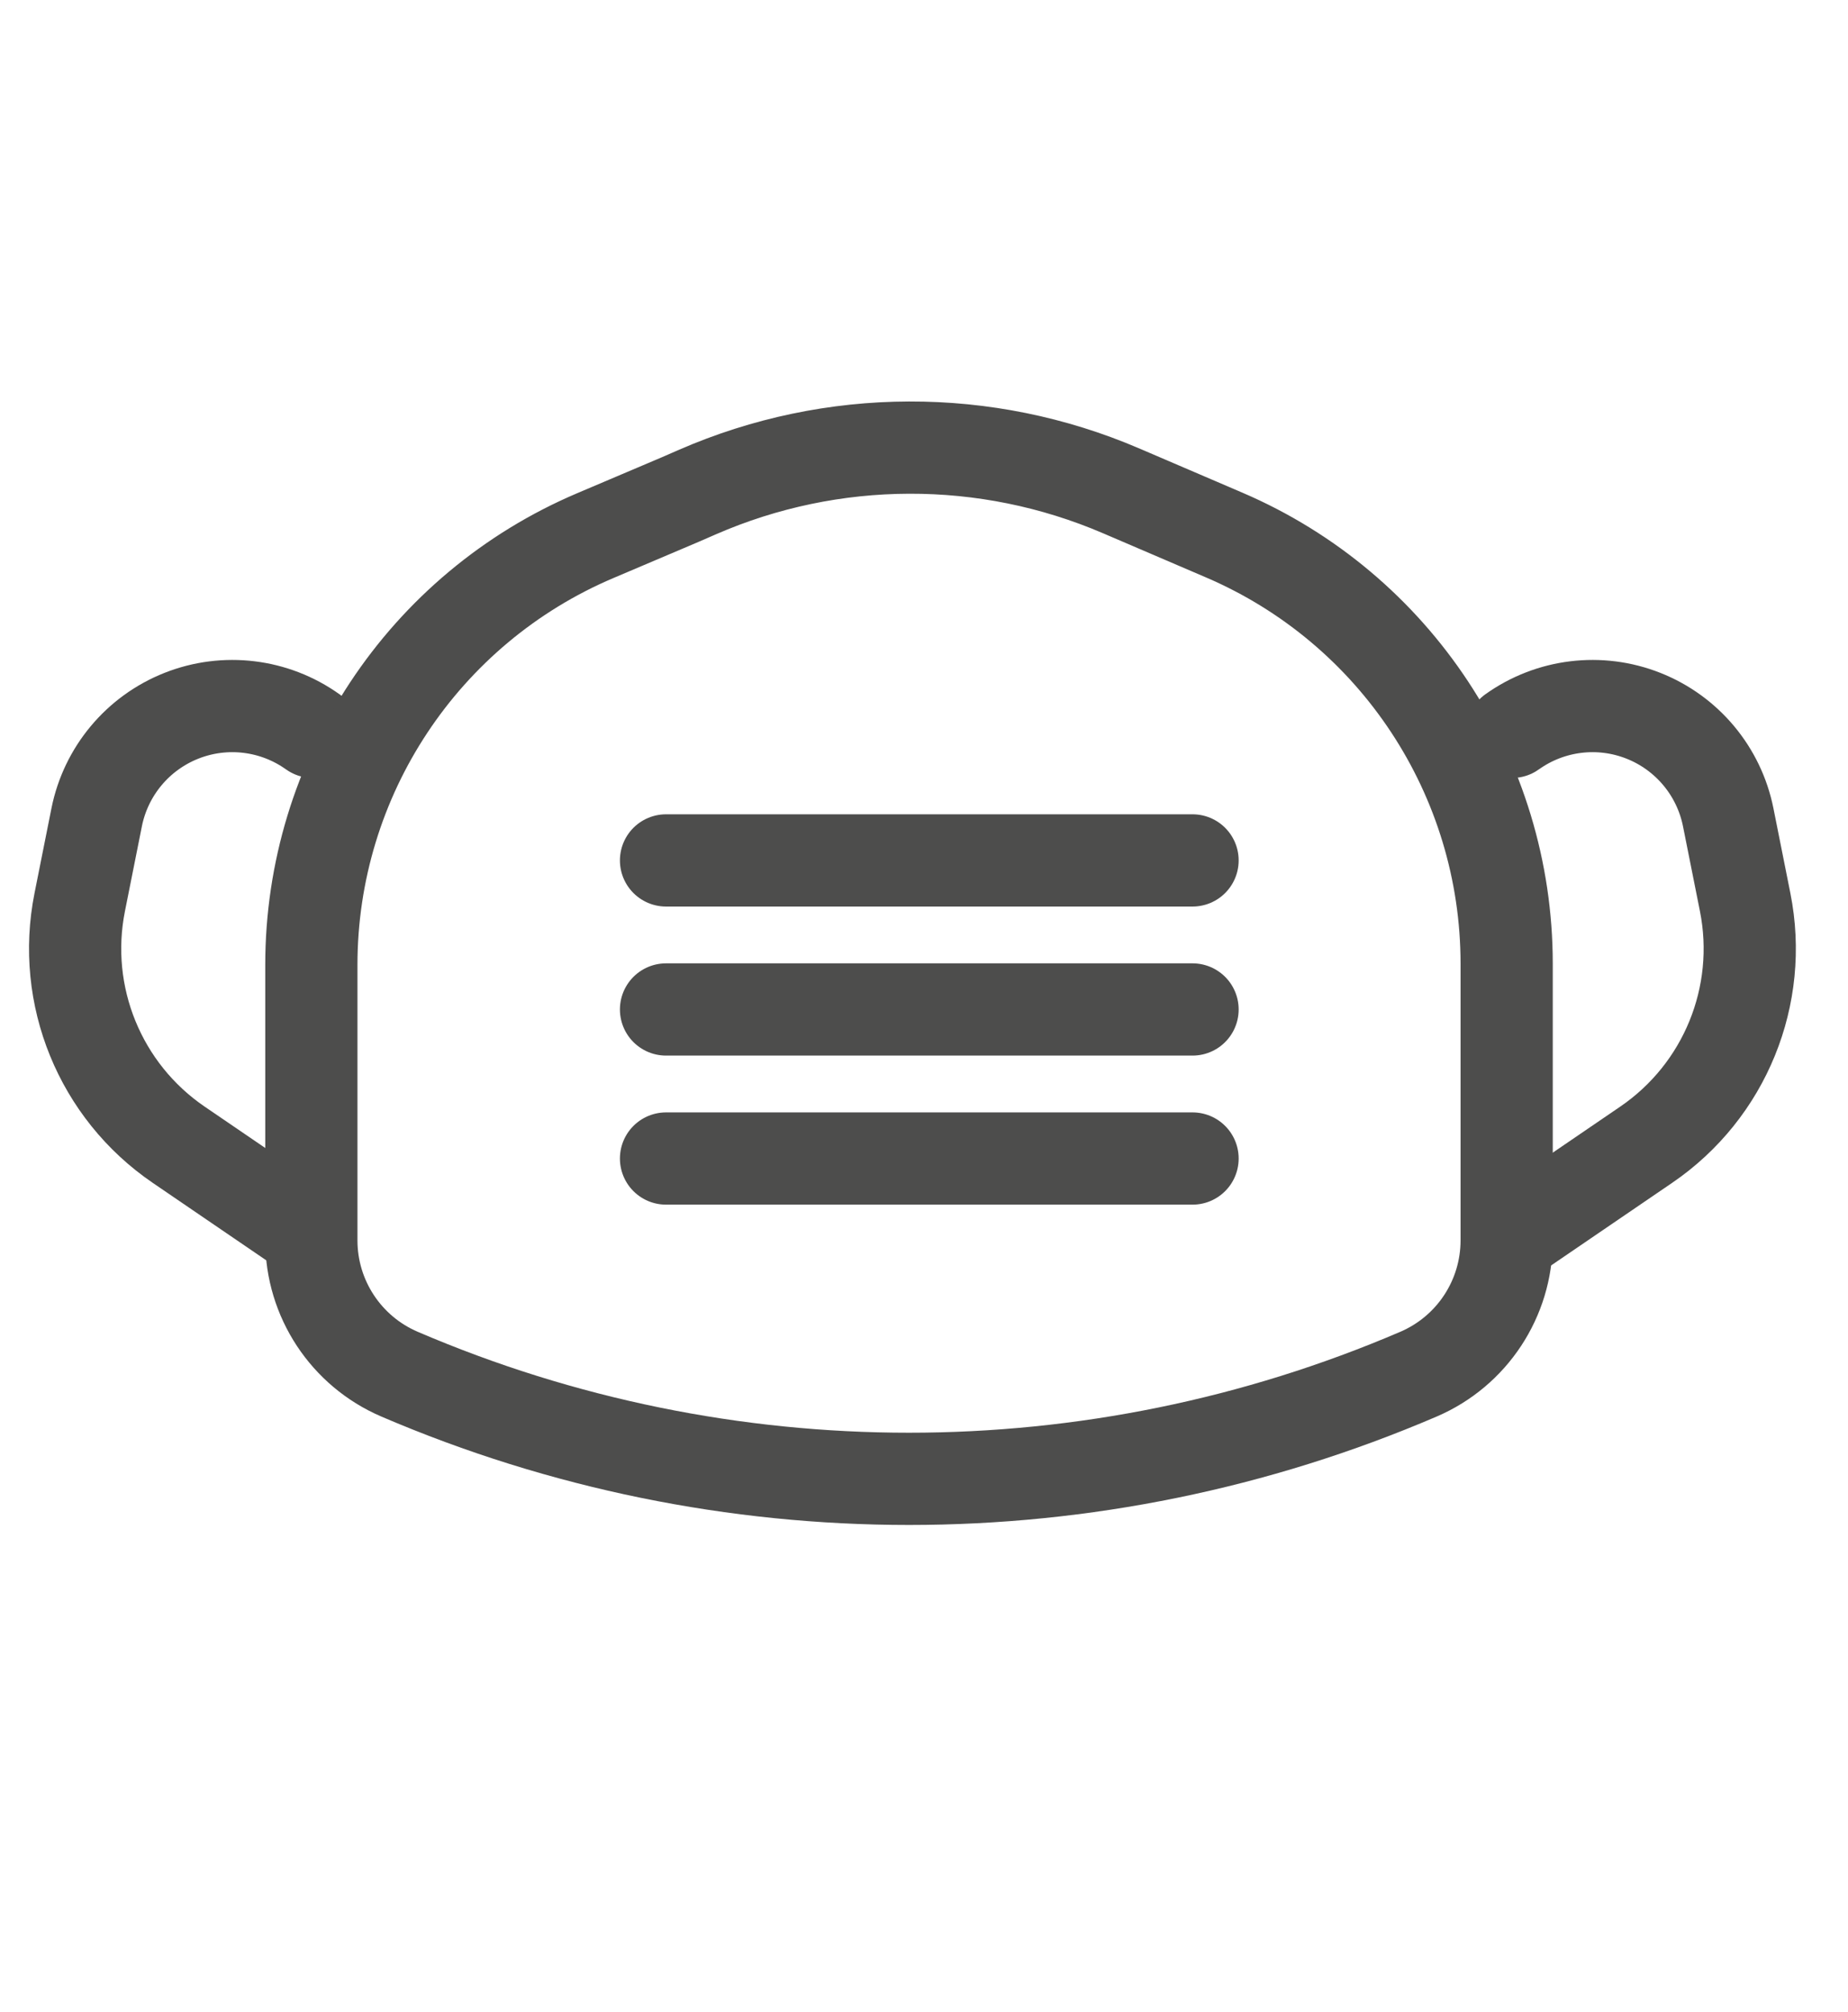 <?xml version="1.0" encoding="UTF-8" standalone="no"?>
<!DOCTYPE svg PUBLIC "-//W3C//DTD SVG 1.1//EN" "http://www.w3.org/Graphics/SVG/1.1/DTD/svg11.dtd">
<svg xmlns="http://www.w3.org/2000/svg" xmlns:xlink="http://www.w3.org/1999/xlink" xmlns:serif="http://www.serif.com/" width="100%" height="100%" viewBox="0 0 192 209" version="1.1" xml:space="preserve" style="fill-rule:evenodd;clip-rule:evenodd;stroke-linecap:round;stroke-linejoin:round;stroke-miterlimit:1.5;" xmlns:svg="http://www.w3.org/2000/svg"><rect id="Artboard5" x="0.336" y="0.892" width="188.926" height="205.171" style="fill:none;"/><g><path d="M31.572,127.769c0,0 -6.466,-4.411 -13.007,-8.873c-8.17,-5.573 -12.218,-15.489 -10.282,-25.188c0.567,-2.841 1.167,-5.843 1.759,-8.813c0.955,-4.783 4.269,-8.755 8.803,-10.551c4.535,-1.796 9.67,-1.17 13.641,1.661c0.006,0.005 0.01,0.007 0.01,0.007" style="fill:none;stroke:#4d4d4c;stroke-width:9.58px;"/><path d="M158.026,127.769c-0,0 6.465,-4.411 13.007,-8.873c8.17,-5.573 12.217,-15.489 10.282,-25.188c-0.567,-2.841 -1.167,-5.843 -1.759,-8.813c-0.955,-4.783 -4.269,-8.755 -8.804,-10.551c-4.534,-1.796 -9.669,-1.17 -13.64,1.661c-0.007,0.005 -0.01,0.007 -0.01,0.007" style="fill:none;stroke:#4d4d4c;stroke-width:9.58px;"/><g><path d="M72.465,51.106c14.024,-6.111 29.95,-6.157 44.009,-0.128l10.714,4.594c17.805,7.635 29.348,25.145 29.348,44.518l0,28.742c0,6.046 -3.602,11.51 -9.159,13.893c-0.002,0.001 -0.004,0.002 -0.006,0.003c-33.798,14.493 -72.06,14.493 -105.858,-0c-0.002,-0.001 -0.004,-0.002 -0.006,-0.003c-5.557,-2.383 -9.159,-7.847 -9.159,-13.893c-0,-7.509 -0,-18.252 -0,-28.616c-0,-19.437 11.618,-36.992 29.509,-44.587c5.121,-2.174 8.84,-3.753 8.84,-3.753c-0,0 0.663,-0.289 1.768,-0.77Z" style="fill:none;stroke:#4d4d4c;stroke-width:9.58px;"/><path d="M69.197,89.366l54.704,-0" style="fill:none;stroke:#4d4d4c;stroke-width:9.58px;"/><path d="M69.197,104.847l54.704,-0" style="fill:none;stroke:#4d4d4c;stroke-width:9.58px;"/><path d="M69.197,120.328l54.704,0" style="fill:none;stroke:#4d4d4c;stroke-width:9.58px;"/></g></g></svg>
